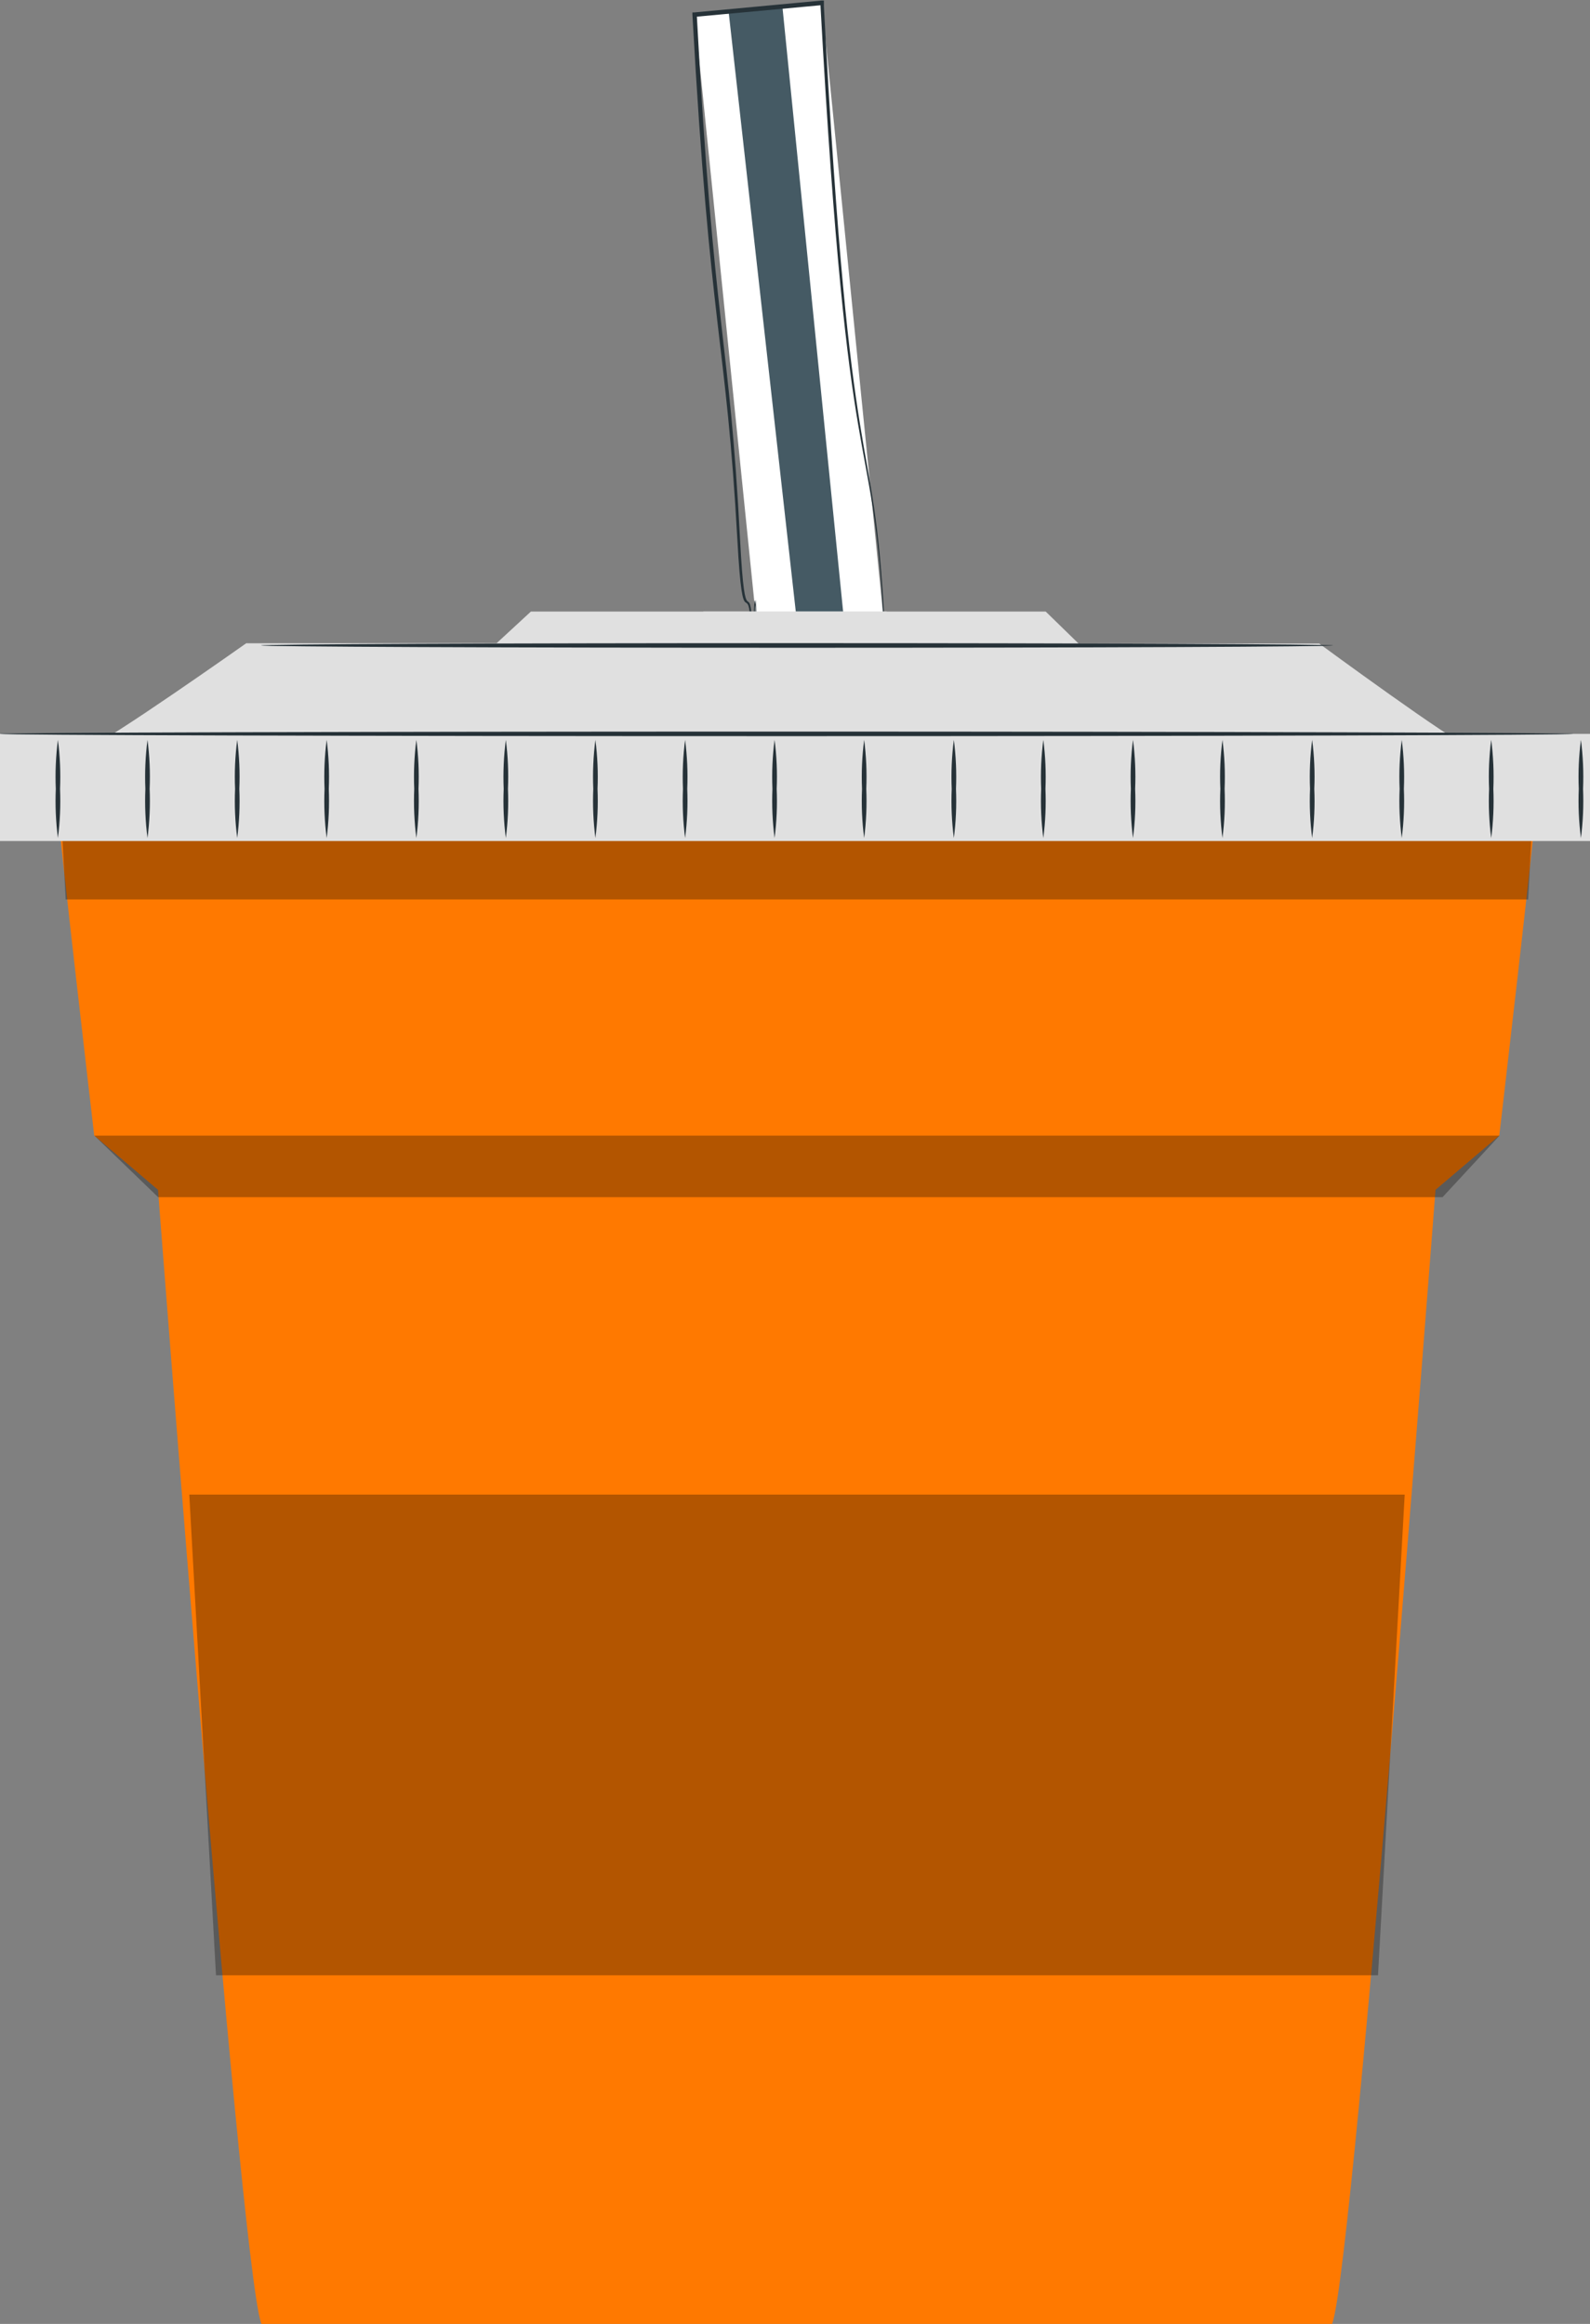 <svg width="52" height="76" viewBox="0 0 52 76" fill="none" xmlns="http://www.w3.org/2000/svg">
<rect x="0" y="0" width="52" height="76" fill="#808080" stroke="none"/>
<path d="M24.747 20.44L22.715 0.472L26.879 0.084L28.898 20.254C27.257 20.364 26.252 21.016 24.747 20.448V20.44Z" fill="white"/>
<path d="M25.587 0.206L27.601 20.272H26.056L23.828 0.374L25.587 0.206Z" fill="#455A64"/>
<path d="M24.749 20.44L25.017 20.518C25.28 20.592 25.549 20.635 25.82 20.646C26.259 20.654 26.696 20.609 27.125 20.509C27.717 20.375 28.316 20.278 28.919 20.22L28.89 20.255C28.52 13.508 27.738 16.651 26.835 0.209V0.096L26.91 0.165L22.722 0.551L22.787 0.472C23.349 10.982 23.858 10.935 24.203 17.638C24.377 20.992 24.516 18.686 24.613 20.552C24.658 21.482 24.693 19.2 24.72 19.693C24.731 19.936 24.739 20.121 24.744 20.249C24.744 20.373 24.744 20.44 24.744 20.44C24.744 20.44 24.744 20.379 24.728 20.258C24.712 20.136 24.709 19.948 24.693 19.707C24.664 19.218 24.621 21.502 24.567 20.581C24.46 18.721 24.299 21.03 24.117 17.681C23.745 10.966 23.228 11.002 22.645 0.478V0.406H22.709L26.873 0.018H26.945V0.096V0.209C27.813 16.654 28.565 13.514 28.922 20.26V20.295H28.892C28.291 20.353 27.694 20.45 27.103 20.585C26.671 20.679 26.23 20.72 25.788 20.706C25.516 20.69 25.247 20.64 24.985 20.559C24.811 20.498 24.717 20.463 24.717 20.463L24.749 20.44Z" fill="#263238"/>
<path d="M30.959 26.448H1.891C1.891 26.932 3.082 37.139 3.082 37.139L5.168 38.912C5.168 38.912 8.002 76.063 8.596 76.063H43.519C44.116 76.063 46.947 38.912 46.947 38.912L49.033 37.139C49.033 37.139 50.224 26.932 50.224 26.448H30.959Z" fill="#FF7900"/>
<path opacity="0.3" d="M2.148 29.415L1.992 26.504H50.131L49.978 29.415H2.148Z" fill="black"/>
<path d="M52 24H0V27.505H52V24Z" fill="#E0E0E0"/>
<path d="M3 24.372C3.33 24.372 8.052 21.037 8.052 21.037H16.239L17.363 20H29V25L3 24.372Z" fill="#E0E0E0"/>
<path d="M48 24.382C47.683 24.382 43.144 21.047 43.144 21.047H35.274L34.199 20H23V25L48 24.382Z" fill="#E0E0E0"/>
<path d="M51.451 24C51.451 24.041 39.936 24.075 25.727 24.075C11.518 24.075 0 24.041 0 24C0 23.96 11.515 23.925 25.727 23.925C39.939 23.925 51.451 23.965 51.451 24Z" fill="#263238"/>
<path d="M43.596 21.108C43.596 21.149 35.747 21.184 26.069 21.184C16.391 21.184 8.539 21.149 8.539 21.108C8.539 21.068 16.385 21.033 26.069 21.033C35.752 21.033 43.596 21.068 43.596 21.108Z" fill="#263238"/>
<path d="M1.894 27.406C1.826 26.875 1.802 26.337 1.825 25.801C1.802 25.265 1.826 24.728 1.894 24.196C1.963 24.728 1.986 25.265 1.964 25.801C1.986 26.337 1.963 26.875 1.894 27.406Z" fill="#263238"/>
<path d="M4.824 27.406C4.755 26.875 4.732 26.337 4.754 25.801C4.732 25.265 4.755 24.728 4.824 24.196C4.893 24.728 4.916 25.265 4.894 25.801C4.916 26.337 4.893 26.875 4.824 27.406Z" fill="#263238"/>
<path d="M7.758 27.406C7.689 26.875 7.665 26.337 7.688 25.801C7.665 25.265 7.689 24.728 7.758 24.196C7.826 24.728 7.85 25.265 7.827 25.801C7.85 26.337 7.826 26.875 7.758 27.406Z" fill="#263238"/>
<path d="M10.683 27.406C10.615 26.875 10.591 26.337 10.614 25.801C10.591 25.265 10.615 24.728 10.683 24.196C10.752 24.728 10.775 25.265 10.753 25.801C10.775 26.337 10.752 26.875 10.683 27.406Z" fill="#263238"/>
<path d="M13.617 27.406C13.548 26.875 13.525 26.337 13.547 25.801C13.525 25.265 13.548 24.728 13.617 24.196C13.686 24.728 13.709 25.265 13.687 25.801C13.709 26.337 13.686 26.875 13.617 27.406Z" fill="#263238"/>
<path d="M16.543 27.406C16.474 26.875 16.451 26.337 16.473 25.801C16.451 25.265 16.474 24.728 16.543 24.196C16.612 24.728 16.635 25.265 16.612 25.801C16.635 26.337 16.612 26.875 16.543 27.406Z" fill="#263238"/>
<path d="M19.472 27.406C19.404 26.875 19.38 26.337 19.403 25.801C19.38 25.265 19.404 24.728 19.472 24.196C19.541 24.728 19.564 25.265 19.542 25.801C19.564 26.337 19.541 26.875 19.472 27.406Z" fill="#263238"/>
<path d="M22.406 27.406C22.337 26.875 22.314 26.337 22.336 25.801C22.314 25.265 22.337 24.728 22.406 24.196C22.475 24.728 22.498 25.265 22.476 25.801C22.498 26.337 22.475 26.875 22.406 27.406Z" fill="#263238"/>
<path d="M25.332 27.406C25.263 26.875 25.24 26.337 25.262 25.801C25.24 25.265 25.263 24.728 25.332 24.196C25.401 24.728 25.424 25.265 25.401 25.801C25.424 26.337 25.401 26.875 25.332 27.406Z" fill="#263238"/>
<path d="M28.262 27.406C28.193 26.875 28.169 26.337 28.192 25.801C28.169 25.265 28.193 24.728 28.262 24.196C28.33 24.728 28.354 25.265 28.331 25.801C28.354 26.337 28.33 26.875 28.262 27.406Z" fill="#263238"/>
<path d="M31.195 27.406C31.126 26.875 31.103 26.337 31.125 25.801C31.103 25.265 31.126 24.728 31.195 24.196C31.264 24.728 31.287 25.265 31.265 25.801C31.287 26.337 31.264 26.875 31.195 27.406Z" fill="#263238"/>
<path d="M34.121 27.406C34.052 26.875 34.029 26.337 34.051 25.801C34.029 25.265 34.052 24.728 34.121 24.196C34.19 24.728 34.213 25.265 34.191 25.801C34.213 26.337 34.19 26.875 34.121 27.406Z" fill="#263238"/>
<path d="M37.054 27.406C36.986 26.875 36.962 26.337 36.985 25.801C36.962 25.265 36.986 24.728 37.054 24.196C37.123 24.728 37.147 25.265 37.124 25.801C37.147 26.337 37.123 26.875 37.054 27.406Z" fill="#263238"/>
<path d="M39.98 27.406C39.911 26.875 39.888 26.337 39.911 25.801C39.888 25.265 39.911 24.728 39.98 24.196C40.049 24.728 40.072 25.265 40.05 25.801C40.072 26.337 40.049 26.875 39.98 27.406Z" fill="#263238"/>
<path d="M42.914 27.406C42.845 26.875 42.822 26.337 42.844 25.801C42.822 25.265 42.845 24.728 42.914 24.196C42.983 24.728 43.006 25.265 42.983 25.801C43.006 26.337 42.983 26.875 42.914 27.406Z" fill="#263238"/>
<path d="M45.843 27.406C45.775 26.875 45.751 26.337 45.774 25.801C45.751 25.265 45.775 24.728 45.843 24.196C45.912 24.728 45.936 25.265 45.913 25.801C45.936 26.337 45.912 26.875 45.843 27.406Z" fill="#263238"/>
<path d="M48.769 27.406C48.7 26.875 48.677 26.337 48.7 25.801C48.677 25.265 48.7 24.728 48.769 24.196C48.838 24.728 48.861 25.265 48.839 25.801C48.861 26.337 48.838 26.875 48.769 27.406Z" fill="#263238"/>
<path d="M51.703 27.406C51.634 26.875 51.611 26.337 51.633 25.801C51.611 25.265 51.634 24.728 51.703 24.196C51.772 24.728 51.795 25.265 51.773 25.801C51.795 26.337 51.772 26.875 51.703 27.406Z" fill="#263238"/>
<path opacity="0.3" d="M3.086 37.139H49.042L47.178 39.152H5.172L3.086 37.139Z" fill="black"/>
<path opacity="0.3" d="M6.191 48.878H45.94L45.067 64.599H7.064L6.191 48.878Z" fill="black"/>
</svg>
